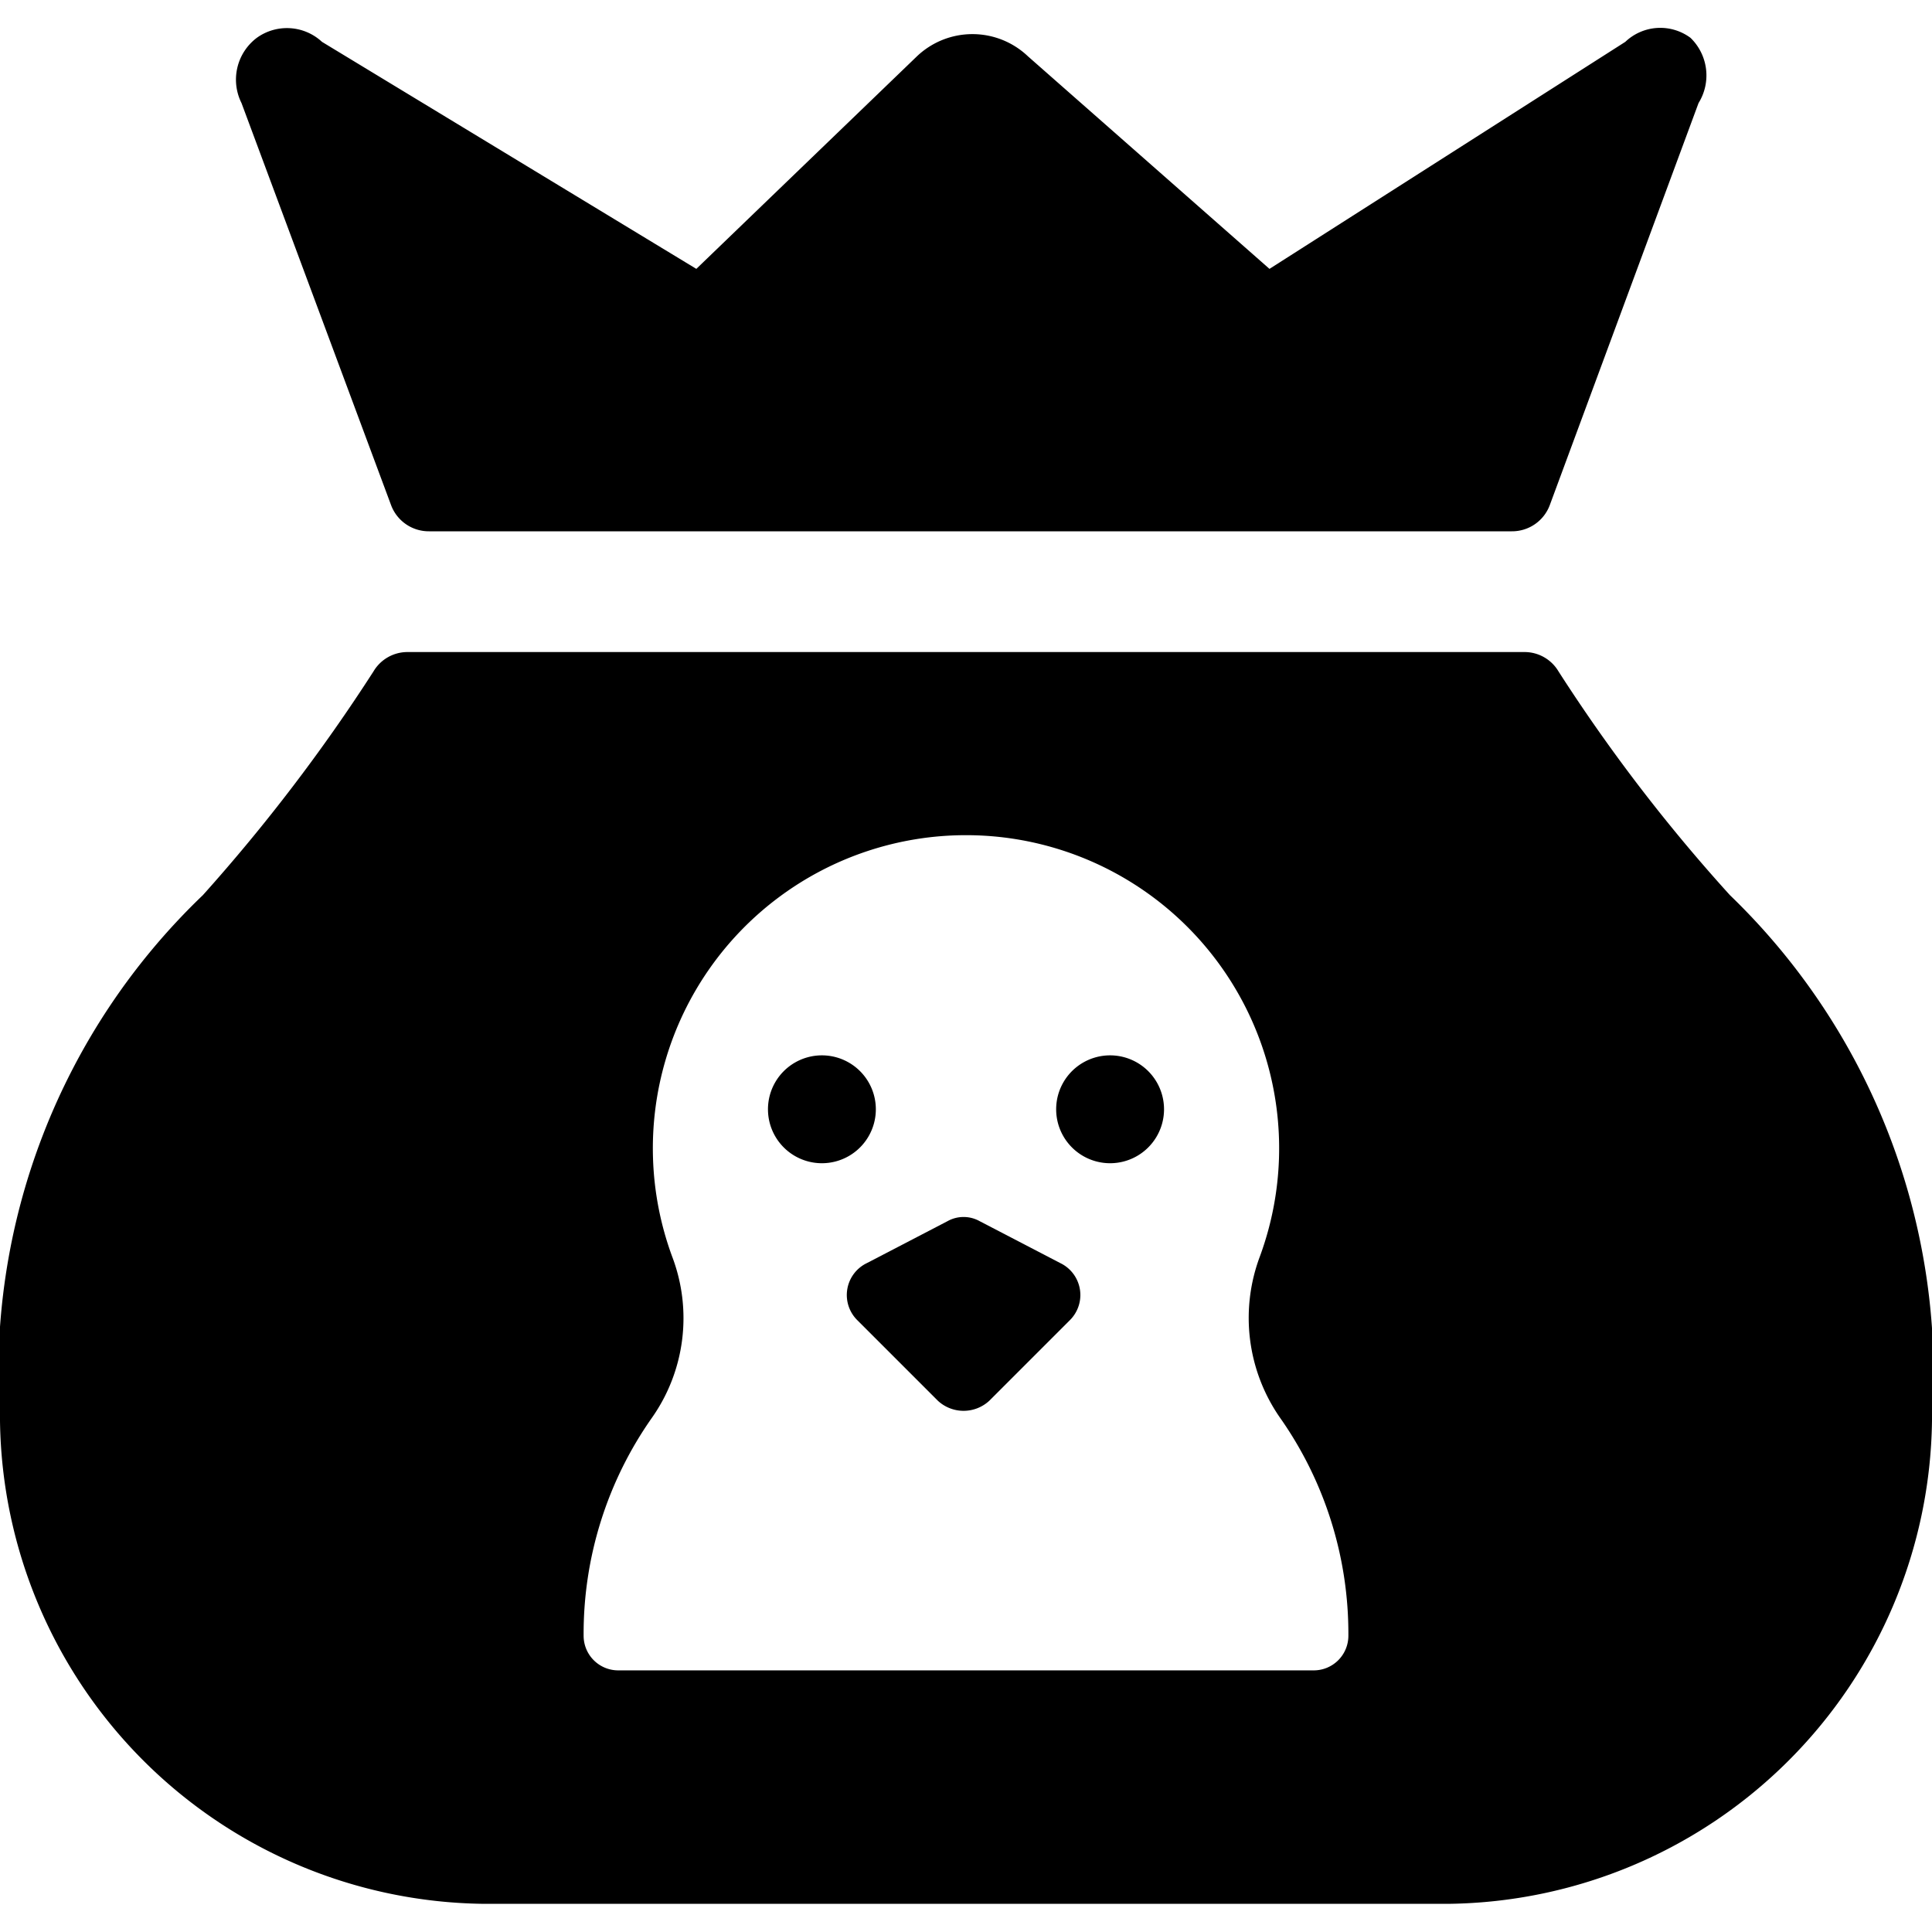 <svg xmlns="http://www.w3.org/2000/svg" viewBox="0 0 24 24"><g><g><path d="M10.77 15.69a0.44 0.44 0 0 0 -0.12 0.71l1 1a0.47 0.47 0 0 0 0.64 0l1 -1a0.44 0.44 0 0 0 -0.12 -0.71l-1 -0.52a0.41 0.41 0 0 0 -0.4 0Z" fill="#000000" stroke-width="1"></path><path d="M9.54 13.78a0.67 0.67 0 1 0 1.34 0 0.67 0.67 0 1 0 -1.34 0" fill="#000000" stroke-width="1"></path><path d="M13.12 13.78a0.67 0.67 0 1 0 1.34 0 0.67 0.67 0 1 0 -1.34 0" fill="#000000" stroke-width="1"></path><path d="M21.49 11.12a21.1 21.1 0 0 1 -2.13 -2.78 0.49 0.49 0 0 0 -0.42 -0.24H5.06a0.49 0.49 0 0 0 -0.42 0.24 22 22 0 0 1 -2.12 2.78A8.23 8.23 0 0 0 0 17.65a6.08 6.08 0 0 0 6 6h12a6.08 6.08 0 0 0 6 -6 8.27 8.27 0 0 0 -2.51 -6.53Zm-5.17 9.63H7.68a0.43 0.43 0 0 1 -0.43 -0.43 4.66 4.66 0 0 1 0.85 -2.71 2.15 2.15 0 0 0 0.25 -2 3.89 3.89 0 1 1 7.3 0 2.17 2.17 0 0 0 0.25 2 4.66 4.66 0 0 1 0.85 2.71 0.43 0.43 0 0 1 -0.43 0.43Z" fill="#000000" stroke-width="1"></path></g><path d="M18.78 6.6a0.5 0.5 0 0 0 0.47 -0.32l1.85 -5a0.65 0.65 0 0 0 -0.1 -0.81 0.63 0.63 0 0 0 -0.81 0.05l-4.42 2.82 -3 -2.64a1 1 0 0 0 -1.38 0L8.65 3.34 4 0.52a0.64 0.64 0 0 0 -0.81 -0.05 0.65 0.65 0 0 0 -0.19 0.81l1.86 5a0.5 0.5 0 0 0 0.47 0.32Z" fill="#000000" stroke-width="1"></path></g></svg>